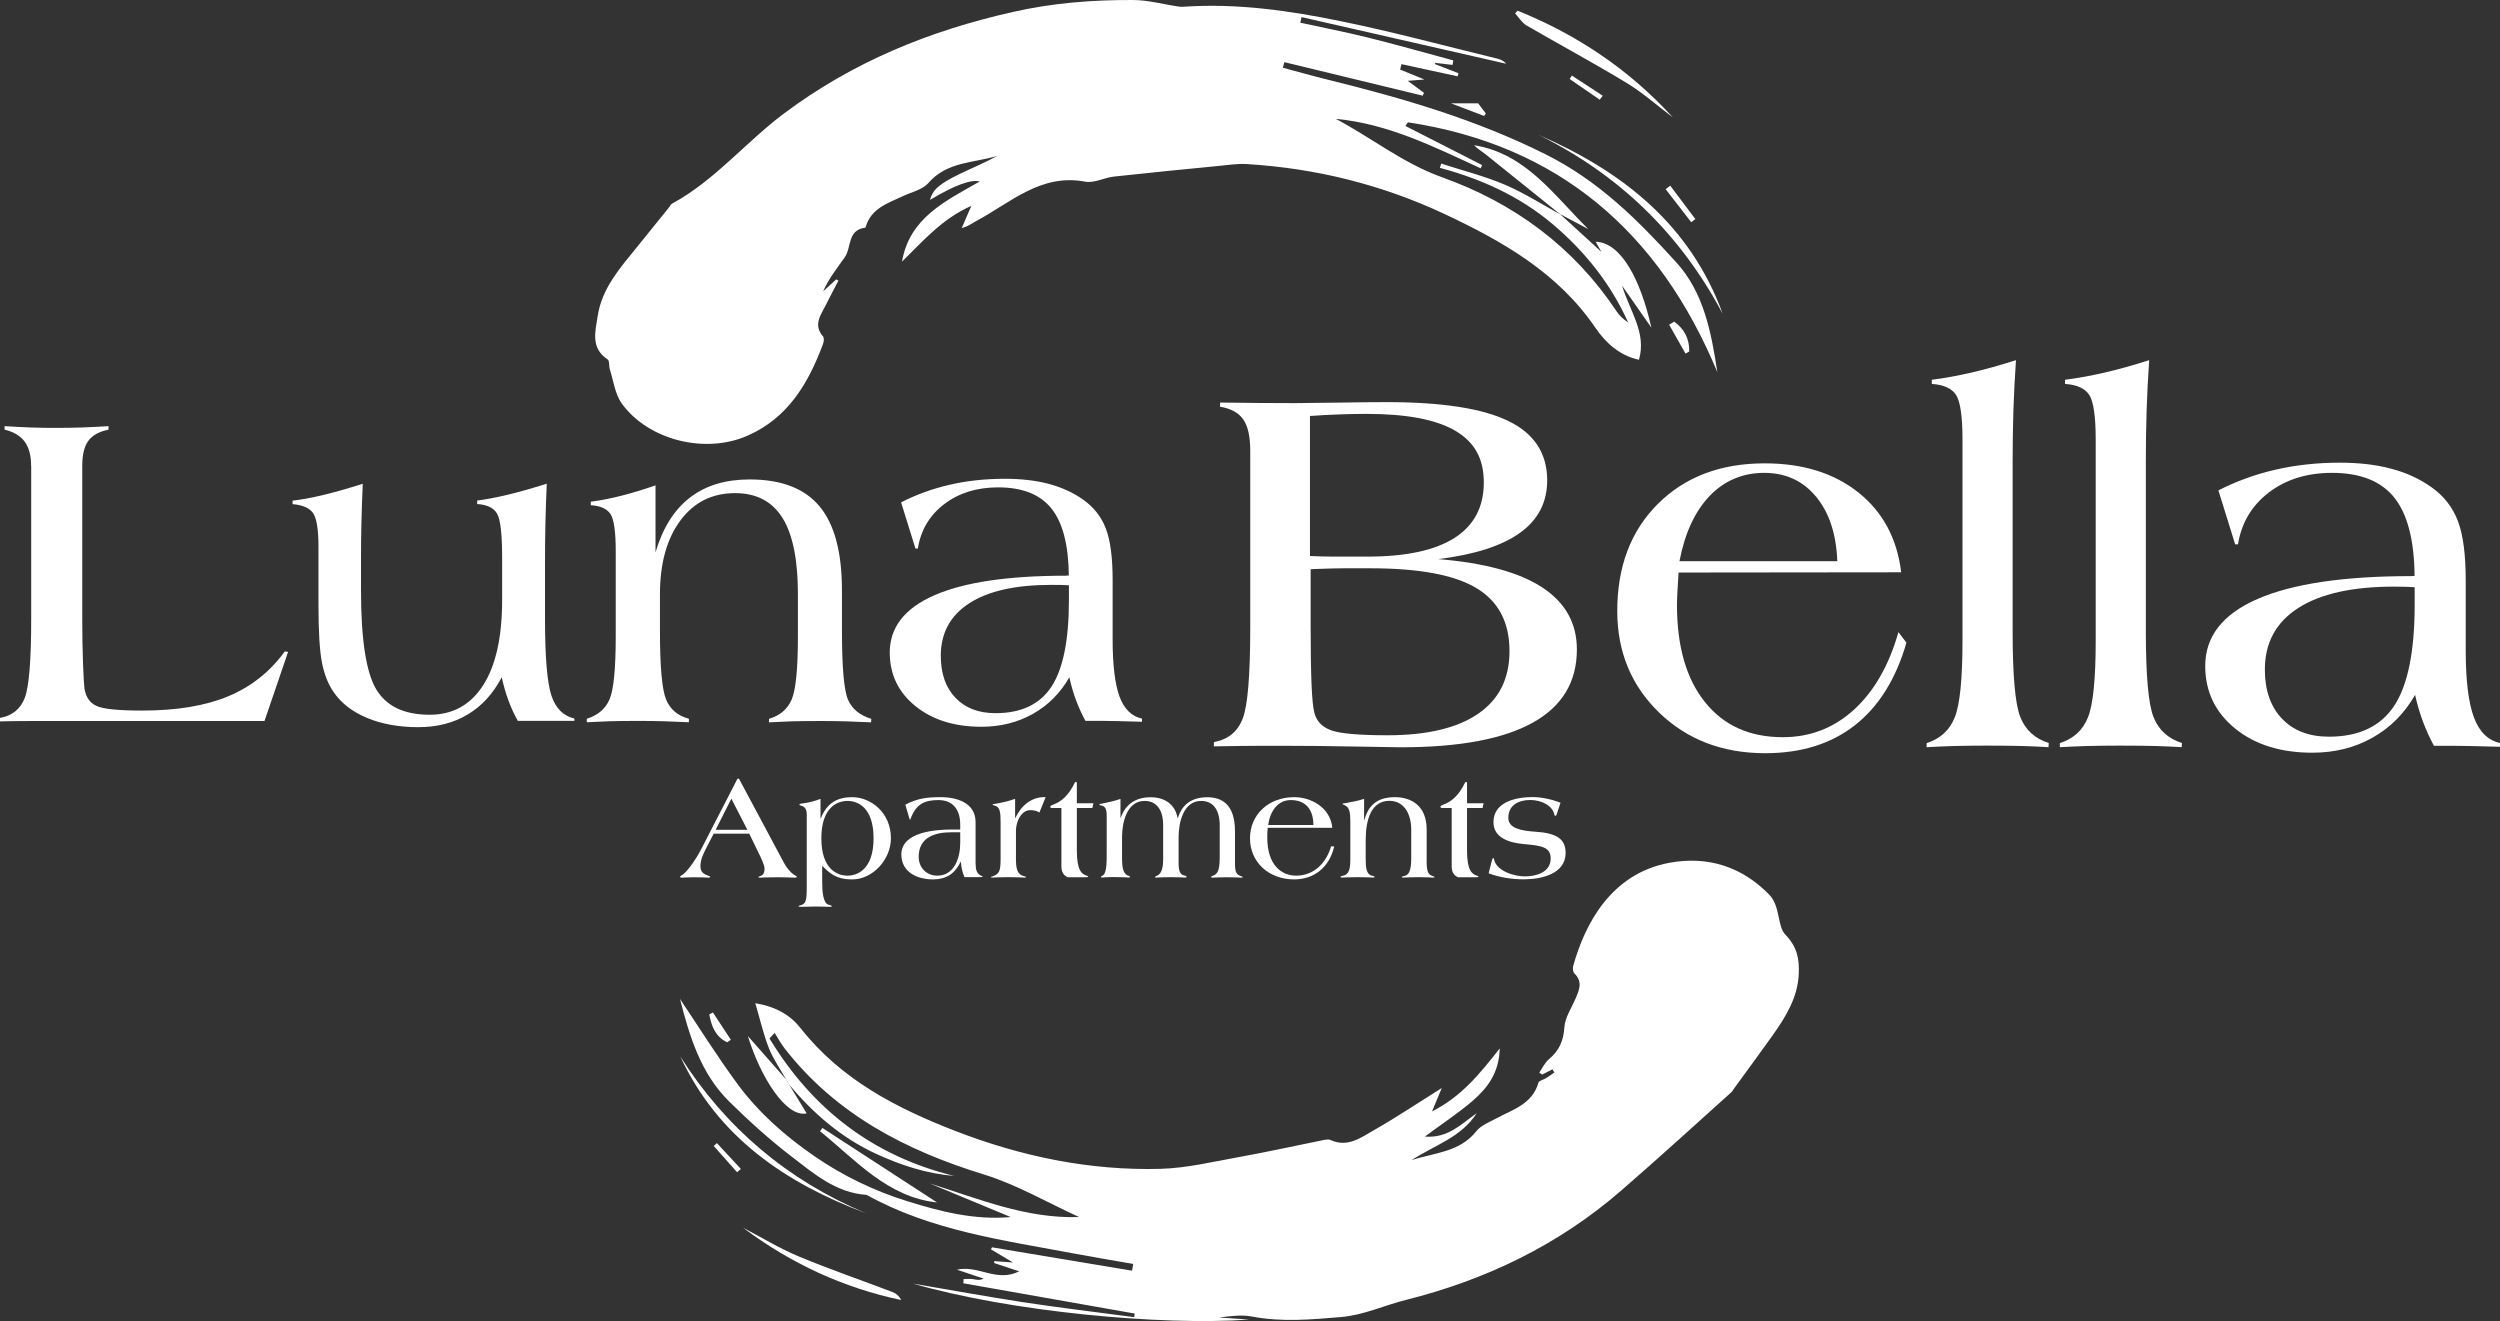 <?xml version="1.0" encoding="UTF-8"?>
<svg id="logos" xmlns="http://www.w3.org/2000/svg" viewBox="0 0 299.72 158.37">
  <rect x="0" y="0" width="299.72" height="158.37" fill="#333333" stroke="none"/>
  <defs>
    <style>
      .cls-1 {
        fill: #fff;
      }
    </style>
  </defs>
  <g>
    <path class="cls-1" d="m187.06,25.69c1.73,1.58,3.46,3.17,4.93,4.51-.09-.15-.38-.67-.69-1.22,3.06.09,5.39,4.56,6.68,10.3-1.09-1.56-2.18-3.12-3.52-5.04.98,3.16,2.96,5.68,2.03,8.89-2.3-.49-3.98-2.01-5.23-3.85-4.5-6.59-11.1-10.34-18.05-13.61-7.52-3.53-15.45-5.5-23.74-6-1.1-.07-2.23.11-3.34.22-4.2.41-8.4.82-12.59,1.28-1.16.13-2.36.81-3.43.61-5.35-1.01-8.96,2.53-13.09,4.73-.51.27-.96.65-1.72.83.35-.8.69-1.59,1.15-2.66-3.56,1.58-5.82,4.26-8.31,6.69.9-5.28,5.25-7.28,9.31-9.61q-1.55-.43-5.96,2.21c.34-1.23,1.07-1.9,3.62-3.14,1.48-.72,3.01-1.34,4.46-2.14-2.83.86-6.02.66-8.27,3.25-.7.81-2.03,1.09-3.09,1.59-1.78.84-3.74,1.44-4.41,3.63-.02.05-.04.13-.07.14-2.16.26-1.63,2.37-2.45,3.54-.92,1.3-1.91,2.54-2.6,4.09.52-.48,1.04-.95,1.57-1.43.09.05.18.09.27.14-.5.96-1.01,1.91-1.49,2.88-.59,1.21-1.59,2.39-.36,3.81.15.18.11.64,0,.91-1.76,4.72-4.2,8.89-9.11,11.02-5.03,2.18-11.79.54-15.01-3.87-.82-1.13-1-2.73-1.44-4.12-.12-.39-.02-1.01-.25-1.17-2.1-1.38-1.48-3.39-1.2-5.23.51-3.32,2.68-5.75,4.7-8.24,1.28-1.57,2.55-3.16,3.82-4.73.13-.17.23-.4.4-.49,5.14-2.79,8.82-7.37,13.43-10.82,8.24-6.16,17.37-9.89,27.4-12.15C126.24.34,130.95-.01,135.78,0c1.87,0,3.74.53,5.61.8.21.03.43.02.64,0,6.35-.42,12.59.48,18.76,1.75,6.31,1.29,12.54,2.98,18.8,4.5.35.09.69.26.98.59-8.18-1.86-16.35-3.72-24.53-5.59-.05.22-.1.45-.15.67,2.66.58,5.34,1.1,7.98,1.75,3.47.86,6.91,1.84,10.36,2.77l-.08.54c-.69-.08-1.38-.16-2.06-.24l-.09.13c.95.37,1.9.74,2.85,1.11-.03.12-.07.25-.1.37l-6.73-1.46c-.05.22-.11.43-.16.65.85.35,1.7.69,2.91,1.19-.85.07-1.34.11-2,.16.71.53,1.33.98,1.95,1.44-.05.11-.11.23-.16.34-5.53-1.34-11.05-2.68-16.58-4.02-.06.22-.12.45-.18.67,1.79.48,3.58.99,5.38,1.43,8.95,2.21,17.68,4.74,26.06,8.92,6.43,3.2,11.1,7.9,15.7,12.95,3.34,3.67,4.21,8.39,4.95,13.2-6.98-16.8-19-27.21-37.1-29.96-.1.15-.2.29-.3.44,3.07,1.56,6.14,3.13,9.2,4.69-.06.13-.11.26-.17.39-5.59-2.57-11.1-5.35-17.37-5.93,4.28,2.26,8.03,5.31,12.71,6.99,8.64,3.09,15.81,8.34,20.96,16.1.35.52.83.95,1.38,1.32-2.1-4.66-5.2-8.54-9.09-11.82-3.94-3.32-8.53-5.39-13.49-6.72.06-.17.12-.34.17-.51,2.54.83,5.15,1.48,7.6,2.52,2.33.99,4.49,2.38,6.73,3.6l-.06-.06Z"/>
    <path class="cls-1" d="m184.46,16.17c10.04,4.37,18.17,10.75,22.08,21.47-5.05-9.54-12.4-16.69-22.08-21.47Z"/>
    <path class="cls-1" d="m181.94,1.28c7.14,2.88,13.39,7.07,18.62,12.8-1.83-1.38-3.57-2.93-5.52-4.12-3.95-2.4-8.04-4.59-12.03-6.91-.55-.32-.92-.96-1.37-1.45.1-.1.2-.21.3-.31Z"/>
    <path class="cls-1" d="m187.11,25.74c-2.98-2.39-5.95-4.79-8.93-7.18-.48-.39-1.03-.69-1.46-1.15,6.24,1,9.59,6.03,13.7,10.06-1.12-.6-2.24-1.2-3.36-1.79,0,0,.06.06.06.06Z"/>
    <path class="cls-1" d="m200.72,38.56c1.2.88,1.83,2.05,1.8,3.58-.15.08-.3.17-.45.25-.65-1.15-1.31-2.31-1.96-3.46.2-.12.4-.25.6-.37Z"/>
    <path class="cls-1" d="m200.24,22.26c1,1.33,2.01,2.67,3.01,4-.16.13-.33.25-.49.38-1.02-1.32-2.04-2.64-3.07-3.96l.55-.42Z"/>
    <path class="cls-1" d="m177.92,13.9c-1.27-.48-2.54-.97-3.96-1.51h3.25c.23.3.58.76.93,1.22-.07.1-.15.19-.22.29Z"/>
    <path class="cls-1" d="m191.78,11.95c-1.2-.83-2.4-1.66-3.6-2.48.09-.14.18-.28.27-.41,1.23.81,2.47,1.61,3.7,2.42-.12.16-.24.32-.37.48Z"/>
  </g>
  <g>
    <path class="cls-1" d="m94.26,129.44c-.7-1.25-1.55-2.44-2.07-3.76-.66-1.65-1.05-3.41-1.64-5.41,2.5.42,4.22,1.45,5.43,2.99,4.84,6.16,11.47,9.58,18.53,12.32,7.91,3.07,16.13,4.78,24.63,4.55,3.16-.09,6.3-.86,9.44-1.42,3.34-.6,6.65-1.34,9.98-2.01.31-.06.69-.15.95-.03,2.03.94,3.63-.27,5.18-1.16,2.72-1.55,5.32-3.29,8.16-5.07-.37.89-.7,1.69-1.17,2.81,3.53-1.79,5.71-4.49,8.12-7.56-.07,2.95-1.49,4.76-3.24,6.28-1.72,1.48-3.64,2.74-5.74,4.29,2.82.23,4.39-1.55,6.22-2.8-1.85,2.9-5.11,3.86-7.82,5.63,2.7-.9,5.75-.92,7.78-3.48.56-.7,1.55-1.08,2.39-1.53,1.99-1.07,4.31-1.7,5.05-4.28.07-.25.61-.35.92-.55.34-.21.66-.45.99-.67-.08-.13-.15-.25-.23-.38-.41.21-.83.42-1.24.63-.11-.08-.22-.16-.34-.24.38-.54.66-1.19,1.15-1.6,1.23-1.02,1.76-2.21,1.86-3.84.08-1.15.83-2.26,1.31-3.37.45-1.05.94-2.06-.11-3.08-.17-.17-.22-.61-.15-.87,1.41-5.08,4.56-11.1,11.52-12.39,4.55-.84,8.64.4,11.97,3.8,1.38,1.4.96,3.78,1.95,4.81,1.46,1.51,1.67,2.94,1.61,4.68-.11,2.84-1.55,5.16-3.13,7.39-1.51,2.13-3.07,4.23-4.6,6.34-.13.17-.22.37-.38.51-4.39,3.94-8.75,7.93-13.21,11.79-7.5,6.5-16.18,10.68-25.8,13.09-2.59.65-5.04,1.82-7.78,2.05-3.56.3-7.08.62-10.64-.06-1.28-.25-2.64-.04-3.98.11,1.1.07,2.2.15,3.65.25-10.66.76-28.72-.96-40.32-4.31,4.42.75,8.84,1.56,13.27,2.24,4.4.67,8.83,1.19,13.25,1.78.02-.14.04-.29.06-.43-6.85-1.21-13.7-2.42-20.55-3.63.01-.17.03-.34.04-.51.37,0,.74-.04,1.1.01.4.06.79.2,1.3-.06-.96-.32-1.91-.64-3.21-1.07,2.61-.58,4.73,1.56,7.47.2-1.27-.42-2.13-.7-2.99-.99,0-.08,0-.16-.01-.24.6.05,1.2.09,2.26.17-1.14-.68-1.89-1.13-2.65-1.58.04-.08.08-.16.13-.24,5.6.93,11.19,1.87,16.79,2.8.05-.27.09-.54.14-.81-2.31-.4-4.63-.78-6.94-1.22-8.55-1.61-17.24-2.74-25.03-7.06-3.68-.24-6.35-2.57-9.05-4.64-2.61-2-5.07-4.24-7.42-6.55-3.43-3.38-4.76-7.84-5.9-12.3,2.28,3.4,4.47,6.91,6.92,10.23,2.52,3.41,5.68,6.2,9.18,8.61,3.45,2.38,7.17,4.17,11.15,5.41,4,1.24,8.05,2.29,12.4,1.9-3.24-1.34-6.47-2.69-9.71-4.03,5.85,1.83,11.53,4.24,17.91,4.03-3.79-1.73-7.45-3.88-11.4-5.1-9.39-2.89-17.73-7.21-23.89-15.1-.46-.59-.81-1.25-1.21-1.88-.21.22-.42.45-.62.67,5.13,8.45,12.39,14.09,22.15,16.48-3.33-.27-6.42-1.29-9.41-2.67-4.14-1.92-7.5-4.83-10.4-8.3-.11-.19-.22-.38-.34-.57Z"/>
    <path class="cls-1" d="m81.56,126.66c5.45,8.6,12.88,14.85,22.27,18.8-9.65-3.63-17.75-9.1-22.27-18.8Z"/>
    <path class="cls-1" d="m98.6,135.23c4.61,3,9.23,5.99,13.74,8.93-5.93-.63-9.7-5.04-14.03-8.54l.28-.38Z"/>
    <path class="cls-1" d="m89.12,147.21c2.2,1.15,4.33,2.46,6.61,3.41,3.72,1.55,7.53,2.86,11.3,4.29.42.16.77.47,1.02.95-6.97-1.47-13.26-4.4-18.94-8.65Z"/>
    <path class="cls-1" d="m94.26,129.44c.11.19.22.38.34.57.7,1.16,1.41,2.31,2.11,3.47-2.51.55-5.58-4.47-7.05-9.27,1.57,1.78,3.09,3.5,4.61,5.23Z"/>
    <path class="cls-1" d="m85.47,121.38c.72,1.09,1.43,2.19,2.15,3.28-.15.1-.29.2-.44.3-1.37-.65-1.9-1.9-2.14-3.35.14-.08.29-.15.43-.23Z"/>
    <path class="cls-1" d="m85.95,137.05c.96,1.03,1.91,2.06,2.87,3.09-.15.13-.3.27-.45.4-.93-1.05-1.87-2.1-2.8-3.15.12-.11.25-.22.37-.34Z"/>
  </g>
  <g>
    <path class="cls-1" d="m145.53,89.47v-.5c1.69-.31,2.84-1.24,3.45-2.8.61-1.56.91-5.24.91-11.03v-21.11c0-1.69-.28-2.94-.84-3.75-.56-.8-1.49-1.31-2.79-1.52l.03-.5c1.49.02,2.93.04,4.33.05,1.4.01,2.95.02,4.64.02,1.01,0,2.74-.02,5.18-.06,2.45-.04,4.38-.06,5.8-.06,6.62,0,11.49.75,14.59,2.26,3.11,1.51,4.66,3.88,4.66,7.12,0,2.62-1.08,4.72-3.25,6.28-2.17,1.57-5.44,2.62-9.81,3.16,5.53.45,9.68,1.58,12.46,3.39,2.77,1.81,4.16,4.29,4.16,7.44,0,3.9-1.77,6.83-5.31,8.79-3.54,1.96-8.81,2.94-15.8,2.94-.5,0-2.31-.03-5.43-.09s-6.01-.09-8.65-.09c-2.29,0-4.01,0-5.17.02-1.16.01-2.22.03-3.19.05Zm11.54-22.81c.5.02.96.04,1.41.05.44.01.86.02,1.25.02h4.24c4.6,0,8.07-.75,10.41-2.24,2.34-1.5,3.51-3.71,3.51-6.64s-1.15-4.88-3.44-6.22c-2.29-1.34-5.83-2.01-10.62-2.01-.97,0-2.03.02-3.19.06-1.16.04-2.35.1-3.59.19v16.81Zm.06,1.58v6.96c0,2.93.04,5.23.11,6.89.07,1.66.18,2.77.33,3.33.25,1.03.92,1.74,2.03,2.14,1.1.39,3.35.59,6.73.59,4.75,0,8.37-.86,10.88-2.58,2.51-1.72,3.76-4.22,3.76-7.51,0-3.45-1.32-5.96-3.96-7.55-2.64-1.59-6.88-2.38-12.72-2.38h-3.22c-.7,0-1.88.03-3.53.09-.19.02-.32.03-.4.03Z"/>
    <path class="cls-1" d="m227.95,68.61l-26.71.03c-.06.91-.11,1.69-.14,2.34-.03.65-.05,1.17-.05,1.56,0,4.97,1.12,8.86,3.37,11.65,2.25,2.8,5.35,4.19,9.32,4.19,3.26,0,6.1-1.09,8.51-3.28,2.41-2.19,4.2-5.29,5.35-9.32l.96,1.27c-1.26,4.35-3.32,7.65-6.17,9.89-2.86,2.24-6.44,3.36-10.76,3.36-5.12,0-9.35-1.62-12.71-4.86-3.35-3.24-5.03-7.3-5.03-12.19,0-5.32,1.62-9.6,4.87-12.84,3.25-3.24,7.52-4.86,12.8-4.86,4.58,0,8.33,1.17,11.25,3.5,2.92,2.33,4.63,5.52,5.12,9.56Zm-26.59-1.33h18.91c-.12-3.26-.98-5.84-2.55-7.74-1.58-1.9-3.65-2.85-6.21-2.85s-4.78.92-6.55,2.77c-1.76,1.85-2.97,4.45-3.61,7.81Z"/>
    <path class="cls-1" d="m230.98,89.59v-.5c1.63-.52,2.75-1.54,3.37-3.08.62-1.54.93-4.62.93-9.24v-24.08c0-2.76-.26-4.54-.77-5.34-.52-.79-1.49-1.23-2.91-1.32v-.5c1.49-.19,3.05-.47,4.7-.85,1.65-.38,3.45-.88,5.39-1.5-.14,2.1-.25,4.15-.31,6.13-.06,1.98-.09,3.99-.09,6.04v20.3c0,5.3.3,8.73.91,10.29.61,1.56,1.75,2.61,3.42,3.14l-.03.5c-.97-.06-1.99-.11-3.05-.14-1.06-.03-2.51-.05-4.35-.05-1.57,0-2.89.02-3.98.05s-2.16.08-3.23.14Z"/>
    <path class="cls-1" d="m246.95,89.59v-.5c1.63-.52,2.75-1.54,3.37-3.08.62-1.54.93-4.62.93-9.24v-24.08c0-2.76-.26-4.54-.77-5.34-.52-.79-1.49-1.23-2.91-1.32v-.5c1.49-.19,3.05-.47,4.7-.85,1.65-.38,3.45-.88,5.39-1.5-.14,2.1-.25,4.15-.31,6.13-.06,1.98-.09,3.99-.09,6.04v20.3c0,5.3.3,8.73.91,10.29.61,1.56,1.75,2.61,3.42,3.14l-.03.5c-.97-.06-1.99-.11-3.05-.14-1.06-.03-2.51-.05-4.35-.05-1.57,0-2.89.02-3.98.05s-2.16.08-3.23.14Z"/>
    <path class="cls-1" d="m299.72,89.53c-1.49-.04-2.65-.07-3.48-.09-.84-.02-1.59-.03-2.27-.03h-2.17c-.47-.87-.9-1.8-1.28-2.8-.38-1-.71-2.1-.98-3.3-1.26,2.21-2.96,3.92-5.09,5.12-2.14,1.21-4.54,1.81-7.23,1.81-3.8,0-6.89-.97-9.27-2.91-2.38-1.94-3.57-4.44-3.57-7.49,0-3.53,2.09-6.21,6.27-8.03s10.32-2.74,18.43-2.74l.4-.03c-.04-4.27-.85-7.4-2.43-9.38-1.58-1.98-4.07-2.97-7.47-2.97-2.99,0-5.51.78-7.57,2.35-2.05,1.57-3.29,3.64-3.7,6.22h-.34l-2.01-6.47c2.13-1.09,4.41-1.92,6.84-2.48,2.43-.56,5.01-.84,7.74-.84,2.29,0,4.34.24,6.16.73,1.82.48,3.41,1.22,4.8,2.21,1.49,1.05,2.54,2.4,3.17,4.05.63,1.65.94,4.03.94,7.15v8.36c0,3.61.33,6.29.98,8.03.65,1.74,1.7,2.77,3.14,3.08v.43Zm-10.24-19.13c-.31-.02-.64-.04-.99-.05-.35-.01-.85-.02-1.49-.02-4.99,0-8.82.86-11.48,2.57-2.66,1.71-3.99,4.17-3.99,7.37,0,2.5.69,4.46,2.06,5.9,1.37,1.43,3.24,2.15,5.62,2.15,3.59,0,6.2-1.24,7.83-3.71,1.63-2.48,2.45-6.52,2.45-12.13v-2.07Z"/>
  </g>
  <g>
    <path class="cls-1" d="m85.57,99.93l-.97,1.88c-.32.63-.63,1.31-.63,2.04,0,.77.48.97.97,1.15.14.04.2.07.2.13,0,.07-.09.09-.21.09s-.77-.05-1.76-.05c-.72,0-1.18.05-1.4.05-.18,0-.23-.04-.23-.09,0-.13.21-.2.34-.29.72-.57,1.68-2.06,2.08-2.83l4.39-8.53c.05-.09.09-.14.13-.14h.04c.05,0,.11.07.14.14l5.27,9.86c.3.56.66,1.08,1.2,1.49.2.14.41.22.41.3,0,.05-.09.09-.25.09-.13,0-.97-.05-2.01-.05-1.47,0-2.06.05-2.17.05-.09,0-.18-.02-.18-.05,0-.07.09-.11.23-.14.41-.14.5-.48.5-.93,0-.32-.38-1.2-.81-2.04l-1.02-2.11h-4.27Zm2.11-4.18l-1.88,3.73h3.8l-1.92-3.73Z"/>
    <path class="cls-1" d="m96.72,97.94c.04-.77-.13-1.18-.59-1.33-.13-.04-.29-.07-.29-.13,0-.11.14-.13.27-.14.84-.11,1.61-.3,2.26-.57v2.33h.04c.72-1.83,1.97-2.53,3.76-2.53,2.19,0,4.64,1.81,4.64,4.93,0,2.54-2.17,4.93-4.64,4.93-1.94,0-2.69-.73-3.6-1.63v1.88c0,1.15.09,2.58.75,2.78.18.05.41.11.41.18v.04s-.11.04-.32.04-.84-.04-1.76-.04c-.38,0-.68.04-1.43.04-.38,0-.47-.02-.47-.05v-.02c0-.07.05-.07.2-.11.66-.16.77-.54.77-2.15v-8.44Zm4.89,7.04c1.16,0,3.12-.72,3.12-4.48s-1.95-4.48-3.12-4.48-3.14.72-3.14,4.48,1.95,4.48,3.14,4.48Z"/>
    <path class="cls-1" d="m116.97,103.6c0,.59.09,1.13.65,1.38.11.05.18.05.18.11s-.11.07-.23.07h-1.94c-.25-.57-.39-1.2-.43-1.83h-.04c-.7,1.45-1.74,2.1-3.32,2.1-1.86,0-3.78-.86-3.78-2.99,0-2.72,4.16-2.99,6.04-2.99h1.02v-.59c0-1.72-.81-2.94-2.62-2.94-1.65,0-2.62.48-3.26,2.06-.07.16-.11.3-.14.3s-.05-.09-.09-.2l-.47-1.61c1.47-.77,2.63-.9,4.23-.9,2.04,0,4.19.73,4.19,2.99v5.04Zm-1.85-3.82h-1.06c-1.94,0-3.92.57-3.92,2.94,0,1.31.95,2.26,2.22,2.26,2.11,0,2.76-2.22,2.76-3.94v-1.25Z"/>
    <path class="cls-1" d="m121.68,98.08h.04c.7-1.49,1.95-2.58,3.64-2.51l-.75,1.85c-.3-.23-.73-.29-1.11-.29-1.02,0-1.7,1.31-1.7,2.47v3.3c0,1.13.09,1.97,1.02,2.15.13.04.18.07.18.11,0,.05-.05.05-.14.05-.13,0-1-.05-1.99-.05s-1.81.05-1.92.05c-.09,0-.16-.02-.16-.05s.07-.07.2-.09c.84-.3.97-.66.97-2.17v-4.28c0-1.24-.07-1.88-.7-2.03-.18-.05-.27-.11-.27-.14.02-.07.25-.05.38-.09.82-.14,1.58-.32,2.33-.59v2.31Z"/>
    <path class="cls-1" d="m126.09,96.87c-.11,0-.18-.07-.18-.16s.14-.16.36-.25c1.02-.36,1.88-1.18,2.54-2.54.05-.13.13-.18.2-.18.09,0,.09.13.09.25v2.31h1.99l-.13.57h-1.86v5.09c0,2.38.57,2.81,1.15,3.01.14.05.21.07.21.13s-.13.07-.29.07h-2.17c-.5-.23-.75-.63-.75-1.31v-6.99h-1.16Z"/>
    <path class="cls-1" d="m134.31,98.07h.04c.59-1.7,1.86-2.49,3.6-2.49s2.94.9,3.23,2.49h.04c.5-1.7,1.77-2.49,3.51-2.49,1.63,0,3.33.73,3.33,4.07v3.8c0,1.08.14,1.4.7,1.58.11.04.23.07.23.14,0,.04-.14.05-.25.05s-.63-.05-1.61-.05-1.7.05-1.79.05c-.11,0-.14-.05-.14-.09,0-.05.05-.07.13-.11.81-.23.9-.99.9-2.53v-3.62c0-1.43-.57-2.85-2.22-2.85-2.17,0-2.71,2.65-2.71,4.35v3.05c0,.9.11,1.45.75,1.56.14.02.21.09.21.16,0,.05-.13.07-.2.07-.13,0-.72-.05-1.7-.05s-1.56.05-1.76.05c-.05,0-.14-.02-.14-.05s.04-.09.11-.11c.72-.22.88-1.02.88-2.15v-4.03c0-1.43-.57-2.85-2.22-2.85-2.17,0-2.71,2.65-2.71,4.35v2.53c0,1.13.13,1.95.84,2.11.07.02.11.09.11.14s-.09.05-.25.05c-.13,0-.65-.05-1.63-.05s-1.25.05-1.4.05c-.13,0-.2,0-.2-.05,0-.07.05-.11.13-.14.54-.2.56-1.36.56-2.72v-4.35c0-.5,0-1.24-.59-1.36-.13-.02-.29-.04-.29-.09,0-.11.14-.13.27-.14.84-.16,1.59-.34,2.26-.57v2.29Z"/>
    <path class="cls-1" d="m151.98,99.25c-.04.41-.05.79-.05,1.16,0,3.33,1.72,4.57,3.46,4.57,2.06,0,3.58-1.42,4.19-3.51h.38c-.57,2.47-2.37,3.96-4.8,3.96-3.05,0-5.3-2.06-5.3-4.93s2.26-4.93,5.3-4.93c1.95,0,4.32,1.18,4.57,3.67h-7.74Zm5.48-.34c0-1.76-.84-2.99-2.71-2.99-1.63,0-2.51,1.45-2.71,2.99h5.41Z"/>
    <path class="cls-1" d="m163.52,98.35h.04c.41-1.52,1.29-2.78,3.66-2.78,1.97,0,3.82,1.02,3.82,3.87v3.46c-.04,1.7.2,1.95.72,2.13.13.04.23.09.23.13,0,.05-.09.05-.27.05-.16,0-.63-.05-1.61-.05s-1.61.05-1.85.05c-.11,0-.2,0-.2-.05,0-.04.04-.09.16-.11.65-.07.97-.56.97-2.15v-3.48c0-1.65-.73-3.41-2.63-3.41-2.13,0-2.83,2.19-2.83,4.7v2.19c0,1.13.05,1.97.86,2.11.13.02.2.05.2.11,0,.07-.05.09-.16.09-.13,0-.86-.05-1.83-.05s-1.79.05-1.92.05c-.11,0-.16-.02-.16-.09,0-.05.07-.09.2-.11.9-.14.97-.99.97-2.11v-4.44c0-1.08-.13-1.68-.63-1.9-.2-.09-.32-.14-.32-.18,0-.05.13-.05.34-.09.86-.16,1.59-.29,2.26-.52v2.58Z"/>
    <path class="cls-1" d="m172.87,96.87c-.11,0-.18-.07-.18-.16s.14-.16.36-.25c1.02-.36,1.88-1.18,2.54-2.54.05-.13.13-.18.2-.18.09,0,.09.13.09.25v2.31h1.99l-.13.57h-1.86v5.09c0,2.38.57,2.81,1.15,3.01.14.05.22.07.22.13s-.13.07-.29.07h-2.17c-.5-.23-.75-.63-.75-1.31v-6.99h-1.16Z"/>
    <path class="cls-1" d="m186.64,97.6c-.05.13-.09.21-.16.21-.05,0-.11-.04-.13-.14-.18-1-1.43-1.76-2.9-1.76-1.38,0-2.62.61-2.62,2.15,0,1.25,1.56,1.54,3.21,1.65,2.51.16,3.66.82,3.66,2.54,0,2.56-2.97,3.17-5,3.17-1.43,0-2.89-.22-4.23-.72l.38-1.49c.05-.21.11-.34.16-.34.07,0,.09.07.11.16.29,1.42,2.46,2.04,3.69,2.04,1.38,0,3.1-.5,3.1-2.15,0-1.36-1.08-1.54-3.17-1.72-1.6-.14-3.69-.65-3.69-2.63,0-2.47,2.76-3.01,4.71-3.01,1.04,0,2.37.29,3.33.68l-.45,1.34Z"/>
  </g>
  <g>
    <path class="cls-1" d="m3.73,55.85c0-1.24-.26-2.2-.77-2.9-.51-.7-1.32-1.18-2.41-1.44v-.42c1.04.07,2.09.12,3.14.16,1.05.04,2.08.05,3.08.05s2.03-.02,3.08-.05c1.05-.04,2.1-.09,3.16-.16v.42c-1.13.23-1.94.68-2.42,1.34-.49.66-.73,1.66-.73,3.01v18.37c0,1.91.03,3.66.09,5.26.06,1.6.12,2.61.17,3.03.16,1.02.63,1.73,1.42,2.1.79.38,2.61.57,5.47.57,4.17,0,7.62-.57,10.37-1.72,2.74-1.15,5-2.94,6.76-5.37l.4.05-2.83,8.29H4.02c-.57,0-1.18,0-1.85.01-.67,0-1.39.02-2.17.04v-.42c1.46-.26,2.45-1.06,2.97-2.4.51-1.33.77-4.48.77-9.44v-18.37Z"/>
    <path class="cls-1" d="m68.86,86.16v.26h-6.78c-.42-.74-.79-1.54-1.11-2.4-.32-.86-.59-1.8-.82-2.82-1.04,1.98-2.41,3.47-4.1,4.47-1.69,1.01-3.67,1.51-5.93,1.51s-4.35-.37-6.12-1.11c-1.77-.74-3.11-1.78-4.02-3.12-.65-.95-1.12-2.14-1.39-3.56-.27-1.42-.41-3.72-.41-6.9v-6.94c0-2.08-.22-3.43-.65-4.04-.43-.61-1.25-.97-2.45-1.07v-.42c1.08-.12,2.25-.34,3.53-.64,1.28-.3,2.91-.76,4.88-1.38-.07,1.54-.12,3.07-.16,4.61-.04,1.54-.05,3.07-.05,4.61v3.52c0,5.91.61,9.88,1.83,11.91,1.22,2.03,3.35,3.04,6.41,3.04,2.77,0,4.91-1.19,6.42-3.56,1.51-2.37,2.26-5.78,2.26-10.21v-5.03c0-2.84-.2-4.61-.61-5.31-.41-.7-1.2-1.08-2.38-1.15v-.42c1.11-.14,2.31-.37,3.6-.68,1.29-.31,2.87-.75,4.74-1.34-.07,1.52-.12,3.08-.16,4.69-.04,1.61-.05,3.32-.05,5.14v6.38c0,4.59.26,7.65.77,9.19.51,1.54,1.43,2.45,2.75,2.75Z"/>
    <path class="cls-1" d="m70.35,86.59v-.42c1.32-.41,2.23-1.18,2.73-2.33.49-1.15.74-3.66.74-7.55v-10.19c0-2.33-.21-3.82-.62-4.46-.42-.64-1.2-1-2.37-1.07v-.42c1.2-.16,2.44-.4,3.72-.73,1.28-.33,2.63-.74,4.04-1.23v8.02c.86-2.91,2.24-5.1,4.12-6.55,1.88-1.46,4.27-2.18,7.16-2.18,3.79,0,6.59,1.07,8.38,3.22,1.79,2.14,2.69,5.5,2.69,10.07v4.77c0,4.45.24,7.23.73,8.35.49,1.12,1.42,1.88,2.79,2.29l-.03.42c-1.01-.05-2-.09-2.98-.12-.98-.03-1.97-.04-2.98-.04-1.5,0-2.71.01-3.63.04-.92.03-1.8.07-2.65.12v-.42c1.32-.39,2.23-1.16,2.73-2.33.49-1.17.74-3.68.74-7.55v-5.08c0-4.11-.62-7.16-1.85-9.13-1.24-1.98-3.13-2.97-5.69-2.97-2.74,0-4.92,1.09-6.55,3.28-1.63,2.19-2.45,5.15-2.45,8.87v4.37c0,4.31.25,7.05.74,8.23.49,1.18,1.4,1.95,2.73,2.3v.42c-1.01-.05-2-.09-2.98-.12-.98-.03-1.97-.04-2.98-.04-1.5,0-2.71.01-3.63.04-.92.03-1.8.07-2.65.12Z"/>
    <path class="cls-1" d="m136.91,86.53c-1.27-.04-2.26-.06-2.98-.08-.71-.02-1.36-.03-1.95-.03h-1.85c-.41-.74-.77-1.54-1.1-2.4-.33-.86-.6-1.8-.83-2.82-1.08,1.89-2.53,3.35-4.36,4.38-1.83,1.03-3.89,1.55-6.18,1.55-3.25,0-5.89-.83-7.93-2.49-2.04-1.66-3.06-3.79-3.06-6.41,0-3.02,1.79-5.31,5.36-6.87,3.57-1.56,8.83-2.34,15.77-2.34l.34-.03c-.04-3.65-.73-6.33-2.08-8.02-1.35-1.69-3.48-2.54-6.39-2.54-2.56,0-4.72.67-6.47,2.01-1.76,1.34-2.81,3.12-3.16,5.32h-.29l-1.72-5.53c1.82-.94,3.77-1.64,5.85-2.12,2.08-.48,4.29-.71,6.62-.71,1.96,0,3.72.21,5.27.62,1.55.42,2.92,1.05,4.1,1.89,1.27.9,2.18,2.06,2.71,3.47.54,1.41.81,3.45.81,6.12v7.15c0,3.09.28,5.38.83,6.87.56,1.49,1.45,2.37,2.69,2.63v.37Zm-8.76-16.36c-.26-.02-.55-.03-.85-.04-.3,0-.72-.01-1.27-.01-4.27,0-7.55.73-9.82,2.2-2.28,1.47-3.42,3.57-3.42,6.3,0,2.14.59,3.82,1.76,5.04,1.17,1.23,2.78,1.84,4.81,1.84,3.07,0,5.3-1.06,6.7-3.18,1.39-2.12,2.09-5.58,2.09-10.38v-1.77Z"/>
  </g>
</svg>